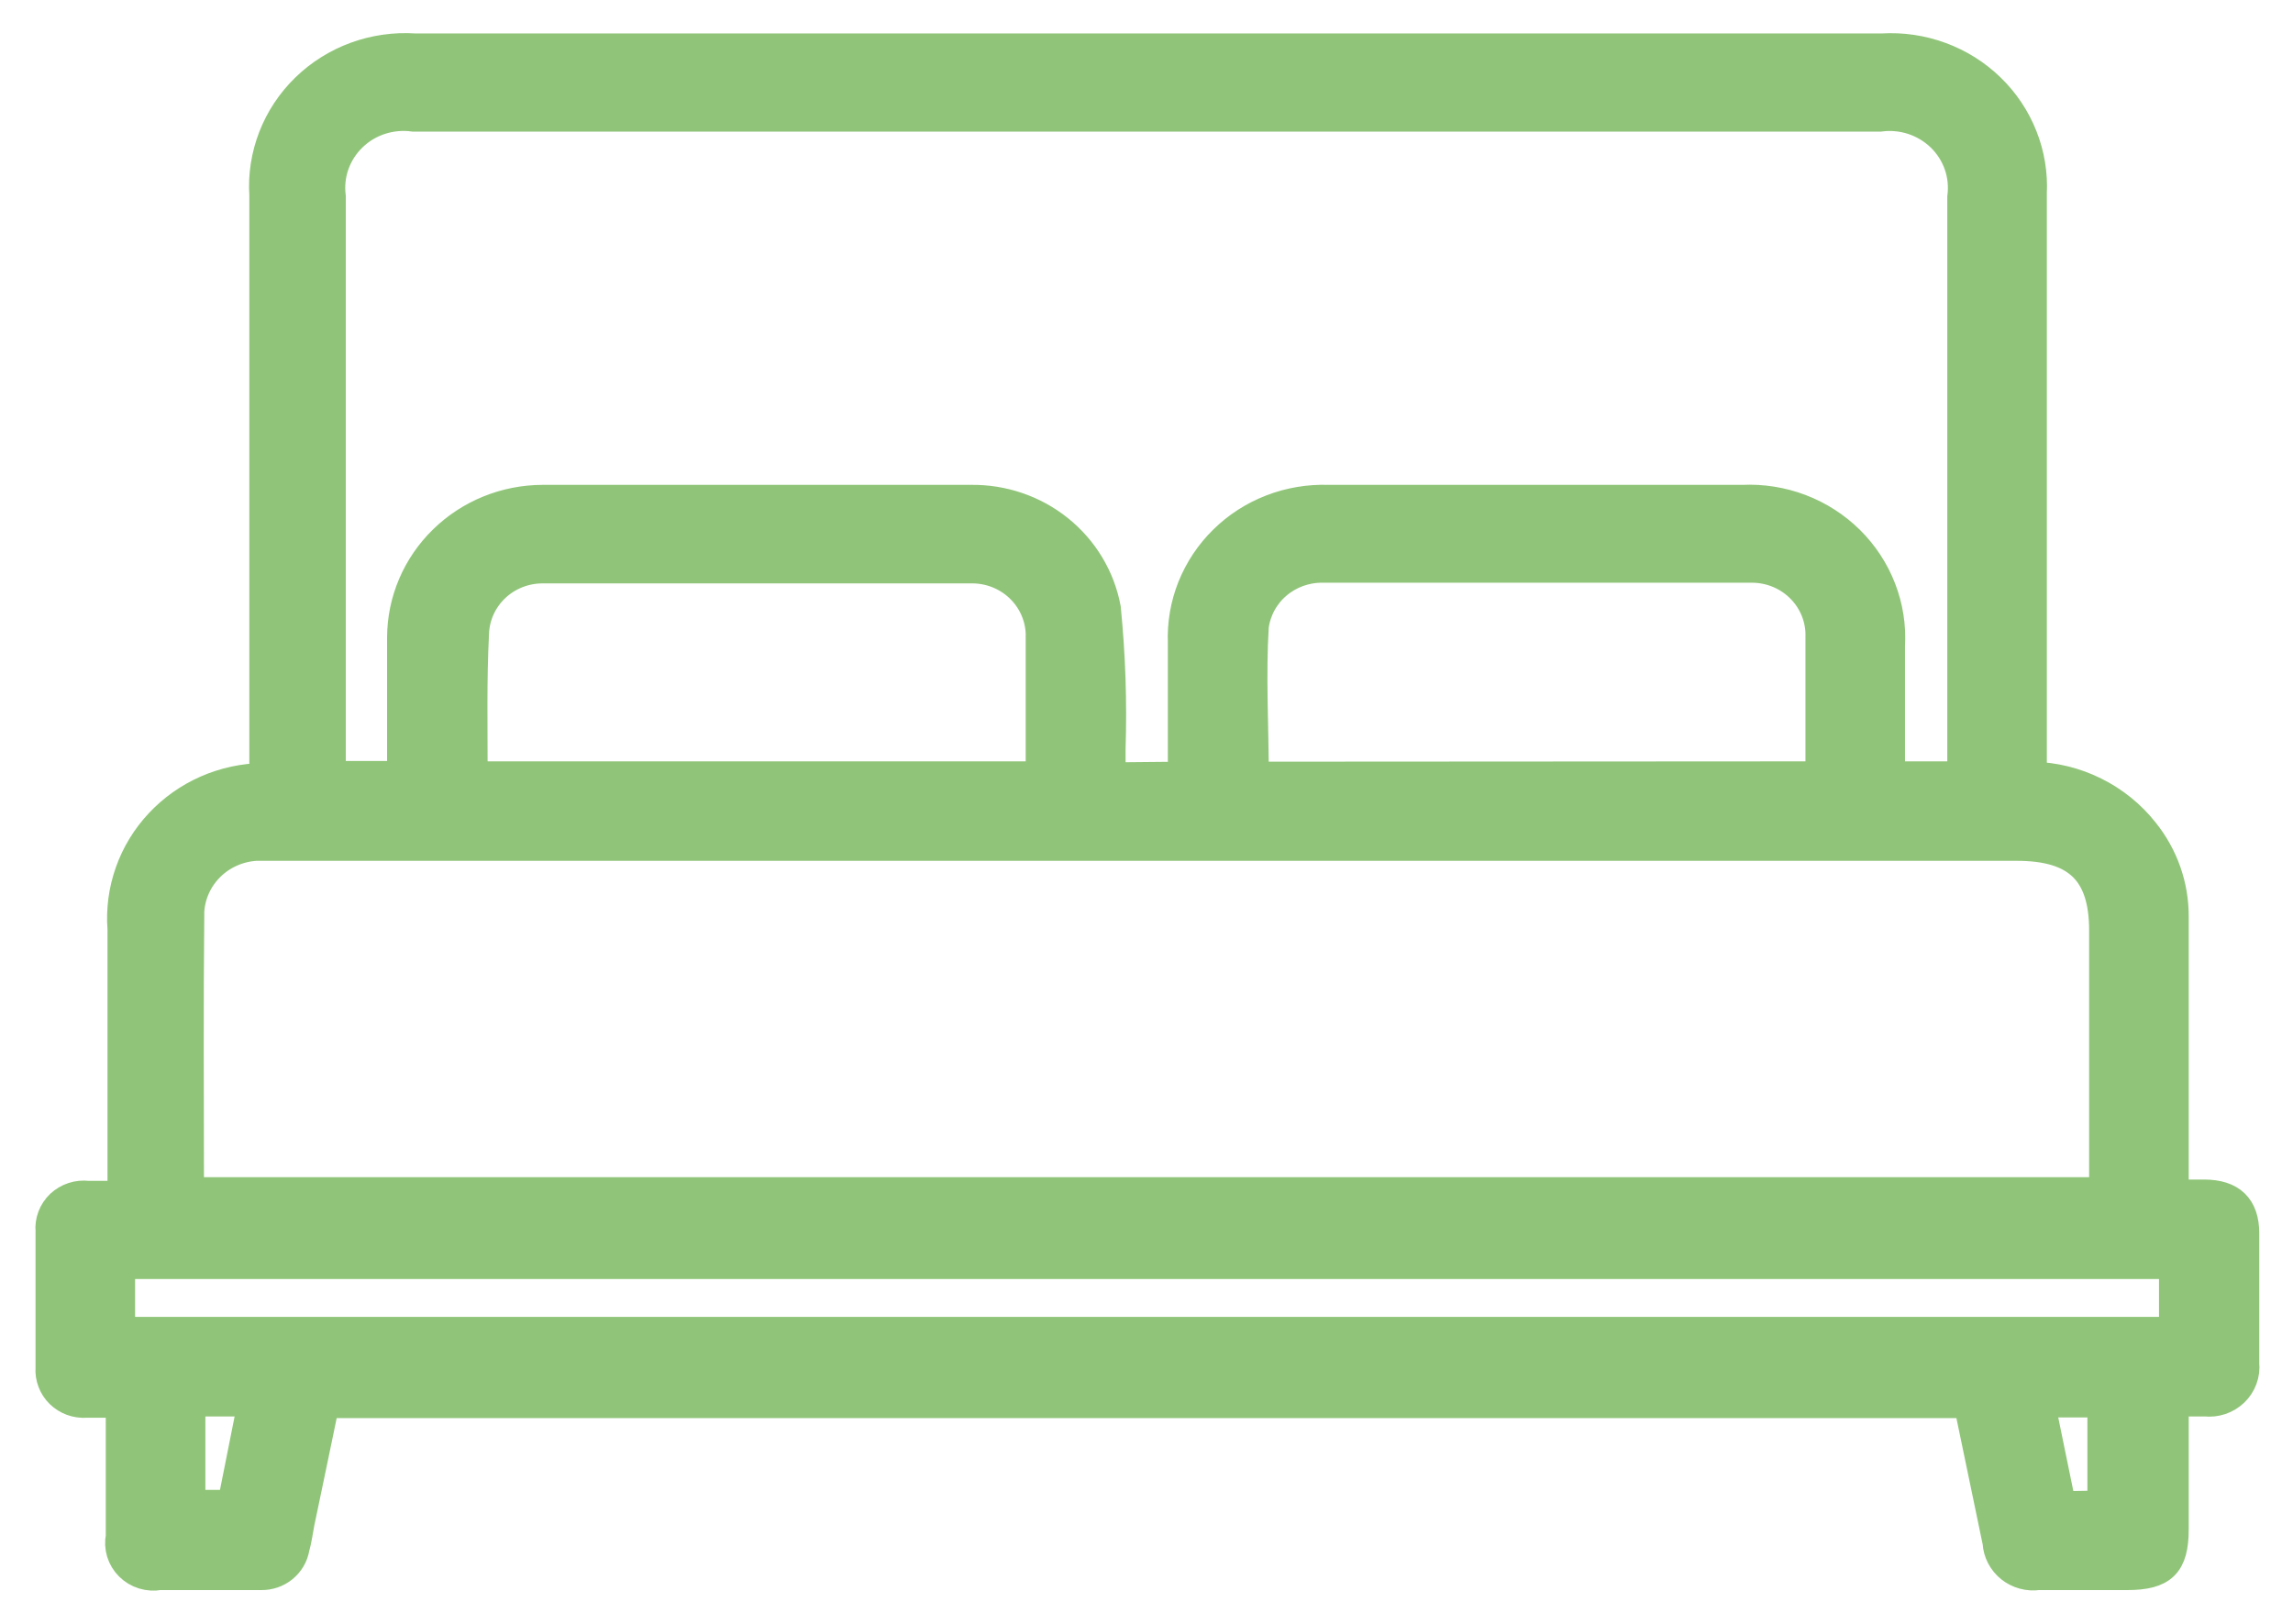 <svg width="48" height="34" viewBox="0 0 48 34" fill="none" xmlns="http://www.w3.org/2000/svg">
<g clip-path="url(#clip0_7110_84370)">
<mask id="path-1-outside-1_7110_84370" maskUnits="userSpaceOnUse" x="0.041" y="-0.007" width="48" height="34" fill="black">
<rect fill="white" x="0.041" y="-0.007" width="48" height="34"/>
<path d="M42.547 16.248C43.002 16.259 43.448 16.368 43.853 16.57C44.259 16.771 44.614 17.058 44.892 17.411C45.297 17.915 45.517 18.538 45.517 19.18V24.997H46.135C46.71 24.997 46.994 25.268 46.994 25.826C46.994 26.731 46.994 27.643 46.994 28.549C47.005 28.659 46.992 28.77 46.953 28.875C46.915 28.979 46.853 29.073 46.773 29.151C46.692 29.228 46.595 29.287 46.488 29.323C46.382 29.358 46.268 29.37 46.156 29.357C45.957 29.357 45.765 29.357 45.517 29.357V32.018C45.517 32.756 45.275 32.993 44.522 32.993C43.904 32.993 43.286 32.993 42.668 32.993C42.564 33.008 42.458 33.001 42.356 32.973C42.255 32.945 42.16 32.897 42.079 32.832C41.997 32.766 41.931 32.685 41.883 32.593C41.835 32.501 41.807 32.4 41.802 32.297C41.603 31.335 41.404 30.374 41.198 29.392H6.804C6.634 30.207 6.463 31.043 6.286 31.879C6.25 32.06 6.229 32.241 6.179 32.415C6.151 32.578 6.063 32.727 5.933 32.833C5.803 32.939 5.638 32.995 5.469 32.993C4.759 32.993 4.048 32.993 3.338 32.993C3.224 33.014 3.107 33.006 2.996 32.972C2.886 32.938 2.785 32.877 2.704 32.796C2.623 32.715 2.563 32.616 2.53 32.507C2.497 32.398 2.491 32.283 2.514 32.171C2.514 31.252 2.514 30.332 2.514 29.385C2.251 29.385 2.024 29.385 1.804 29.385C1.702 29.392 1.6 29.378 1.504 29.343C1.409 29.308 1.322 29.253 1.25 29.183C1.178 29.112 1.122 29.027 1.087 28.933C1.051 28.84 1.036 28.739 1.044 28.64C1.044 27.688 1.044 26.733 1.044 25.777C1.034 25.673 1.049 25.569 1.086 25.472C1.123 25.374 1.182 25.286 1.258 25.214C1.335 25.142 1.426 25.088 1.527 25.055C1.627 25.022 1.734 25.012 1.839 25.024H2.55V19.452C2.519 19.049 2.572 18.645 2.707 18.263C2.841 17.881 3.054 17.531 3.333 17.233C3.611 16.936 3.948 16.697 4.324 16.532C4.7 16.368 5.107 16.28 5.519 16.276V4.086C5.492 3.672 5.557 3.258 5.707 2.87C5.857 2.483 6.09 2.131 6.39 1.839C6.69 1.547 7.05 1.321 7.446 1.176C7.842 1.032 8.265 0.972 8.687 1H39.401C39.818 0.975 40.235 1.037 40.626 1.181C41.017 1.325 41.373 1.548 41.669 1.836C41.967 2.124 42.198 2.47 42.349 2.852C42.501 3.233 42.568 3.642 42.547 4.051V16.248ZM24.747 16.248C24.747 15.287 24.747 14.367 24.747 13.462C24.731 13.063 24.799 12.665 24.947 12.293C25.096 11.922 25.32 11.584 25.608 11.302C25.895 11.019 26.239 10.798 26.618 10.652C26.996 10.506 27.402 10.438 27.808 10.452H36.474C36.889 10.432 37.304 10.498 37.691 10.645C38.078 10.792 38.43 11.018 38.723 11.307C39.015 11.596 39.243 11.942 39.39 12.323C39.538 12.704 39.602 13.111 39.578 13.517V16.241H41.063V4.128C41.093 3.9 41.07 3.669 40.995 3.452C40.919 3.235 40.794 3.038 40.629 2.877C40.463 2.715 40.261 2.593 40.04 2.52C39.818 2.447 39.583 2.425 39.351 2.456C29.122 2.456 18.892 2.456 8.658 2.456C8.427 2.424 8.191 2.445 7.969 2.517C7.747 2.589 7.545 2.71 7.379 2.872C7.213 3.033 7.087 3.229 7.01 3.446C6.934 3.662 6.91 3.893 6.939 4.121V15.802C6.939 15.948 6.939 16.095 6.939 16.234H8.403C8.403 15.252 8.403 14.297 8.403 13.343C8.406 12.576 8.719 11.842 9.273 11.301C9.826 10.759 10.576 10.454 11.357 10.452H20.322C20.994 10.442 21.649 10.665 22.17 11.084C22.69 11.502 23.042 12.088 23.163 12.737C23.26 13.716 23.294 14.7 23.262 15.684C23.262 15.872 23.262 16.06 23.262 16.262L24.747 16.248ZM3.97 24.948H44.032V19.48C44.032 18.261 43.478 17.724 42.221 17.724H5.782C5.639 17.724 5.497 17.724 5.362 17.724C5.003 17.744 4.663 17.893 4.408 18.142C4.153 18.391 3.999 18.723 3.977 19.076C3.956 21.026 3.97 22.983 3.97 24.948ZM45.495 26.48H2.528V27.873H45.495V26.48ZM9.908 16.241H21.771C21.771 15.224 21.771 14.242 21.771 13.26C21.758 12.899 21.602 12.557 21.337 12.306C21.072 12.055 20.718 11.915 20.35 11.915C17.353 11.915 14.355 11.915 11.357 11.915C10.989 11.915 10.635 12.055 10.37 12.306C10.105 12.557 9.95 12.899 9.937 13.26C9.887 14.242 9.908 15.196 9.908 16.241ZM38.094 16.241C38.094 15.21 38.094 14.228 38.094 13.246C38.081 12.885 37.925 12.543 37.66 12.292C37.395 12.041 37.041 11.901 36.673 11.901C33.676 11.901 30.678 11.901 27.681 11.901C27.334 11.898 26.998 12.02 26.736 12.243C26.474 12.467 26.305 12.776 26.26 13.113C26.196 14.151 26.26 15.203 26.26 16.248L38.094 16.241ZM3.999 29.357V31.495H4.851L5.277 29.357H3.999ZM43.996 31.509V29.378H42.718L43.158 31.523L43.996 31.509Z"/>
</mask>
<path d="M42.547 16.248C43.002 16.259 43.448 16.368 43.853 16.57C44.259 16.771 44.614 17.058 44.892 17.411C45.297 17.915 45.517 18.538 45.517 19.18V24.997H46.135C46.71 24.997 46.994 25.268 46.994 25.826C46.994 26.731 46.994 27.643 46.994 28.549C47.005 28.659 46.992 28.77 46.953 28.875C46.915 28.979 46.853 29.073 46.773 29.151C46.692 29.228 46.595 29.287 46.488 29.323C46.382 29.358 46.268 29.37 46.156 29.357C45.957 29.357 45.765 29.357 45.517 29.357V32.018C45.517 32.756 45.275 32.993 44.522 32.993C43.904 32.993 43.286 32.993 42.668 32.993C42.564 33.008 42.458 33.001 42.356 32.973C42.255 32.945 42.16 32.897 42.079 32.832C41.997 32.766 41.931 32.685 41.883 32.593C41.835 32.501 41.807 32.4 41.802 32.297C41.603 31.335 41.404 30.374 41.198 29.392H6.804C6.634 30.207 6.463 31.043 6.286 31.879C6.25 32.06 6.229 32.241 6.179 32.415C6.151 32.578 6.063 32.727 5.933 32.833C5.803 32.939 5.638 32.995 5.469 32.993C4.759 32.993 4.048 32.993 3.338 32.993C3.224 33.014 3.107 33.006 2.996 32.972C2.886 32.938 2.785 32.877 2.704 32.796C2.623 32.715 2.563 32.616 2.53 32.507C2.497 32.398 2.491 32.283 2.514 32.171C2.514 31.252 2.514 30.332 2.514 29.385C2.251 29.385 2.024 29.385 1.804 29.385C1.702 29.392 1.6 29.378 1.504 29.343C1.409 29.308 1.322 29.253 1.25 29.183C1.178 29.112 1.122 29.027 1.087 28.933C1.051 28.84 1.036 28.739 1.044 28.64C1.044 27.688 1.044 26.733 1.044 25.777C1.034 25.673 1.049 25.569 1.086 25.472C1.123 25.374 1.182 25.286 1.258 25.214C1.335 25.142 1.426 25.088 1.527 25.055C1.627 25.022 1.734 25.012 1.839 25.024H2.55V19.452C2.519 19.049 2.572 18.645 2.707 18.263C2.841 17.881 3.054 17.531 3.333 17.233C3.611 16.936 3.948 16.697 4.324 16.532C4.7 16.368 5.107 16.28 5.519 16.276V4.086C5.492 3.672 5.557 3.258 5.707 2.87C5.857 2.483 6.09 2.131 6.39 1.839C6.69 1.547 7.05 1.321 7.446 1.176C7.842 1.032 8.265 0.972 8.687 1H39.401C39.818 0.975 40.235 1.037 40.626 1.181C41.017 1.325 41.373 1.548 41.669 1.836C41.967 2.124 42.198 2.47 42.349 2.852C42.501 3.233 42.568 3.642 42.547 4.051V16.248ZM24.747 16.248C24.747 15.287 24.747 14.367 24.747 13.462C24.731 13.063 24.799 12.665 24.947 12.293C25.096 11.922 25.32 11.584 25.608 11.302C25.895 11.019 26.239 10.798 26.618 10.652C26.996 10.506 27.402 10.438 27.808 10.452H36.474C36.889 10.432 37.304 10.498 37.691 10.645C38.078 10.792 38.43 11.018 38.723 11.307C39.015 11.596 39.243 11.942 39.39 12.323C39.538 12.704 39.602 13.111 39.578 13.517V16.241H41.063V4.128C41.093 3.9 41.07 3.669 40.995 3.452C40.919 3.235 40.794 3.038 40.629 2.877C40.463 2.715 40.261 2.593 40.04 2.52C39.818 2.447 39.583 2.425 39.351 2.456C29.122 2.456 18.892 2.456 8.658 2.456C8.427 2.424 8.191 2.445 7.969 2.517C7.747 2.589 7.545 2.71 7.379 2.872C7.213 3.033 7.087 3.229 7.01 3.446C6.934 3.662 6.91 3.893 6.939 4.121V15.802C6.939 15.948 6.939 16.095 6.939 16.234H8.403C8.403 15.252 8.403 14.297 8.403 13.343C8.406 12.576 8.719 11.842 9.273 11.301C9.826 10.759 10.576 10.454 11.357 10.452H20.322C20.994 10.442 21.649 10.665 22.17 11.084C22.69 11.502 23.042 12.088 23.163 12.737C23.26 13.716 23.294 14.7 23.262 15.684C23.262 15.872 23.262 16.06 23.262 16.262L24.747 16.248ZM3.97 24.948H44.032V19.48C44.032 18.261 43.478 17.724 42.221 17.724H5.782C5.639 17.724 5.497 17.724 5.362 17.724C5.003 17.744 4.663 17.893 4.408 18.142C4.153 18.391 3.999 18.723 3.977 19.076C3.956 21.026 3.97 22.983 3.97 24.948ZM45.495 26.48H2.528V27.873H45.495V26.48ZM9.908 16.241H21.771C21.771 15.224 21.771 14.242 21.771 13.26C21.758 12.899 21.602 12.557 21.337 12.306C21.072 12.055 20.718 11.915 20.35 11.915C17.353 11.915 14.355 11.915 11.357 11.915C10.989 11.915 10.635 12.055 10.37 12.306C10.105 12.557 9.95 12.899 9.937 13.26C9.887 14.242 9.908 15.196 9.908 16.241ZM38.094 16.241C38.094 15.21 38.094 14.228 38.094 13.246C38.081 12.885 37.925 12.543 37.66 12.292C37.395 12.041 37.041 11.901 36.673 11.901C33.676 11.901 30.678 11.901 27.681 11.901C27.334 11.898 26.998 12.02 26.736 12.243C26.474 12.467 26.305 12.776 26.26 13.113C26.196 14.151 26.26 15.203 26.26 16.248L38.094 16.241ZM3.999 29.357V31.495H4.851L5.277 29.357H3.999ZM43.996 31.509V29.378H42.718L43.158 31.523L43.996 31.509Z" fill="#90C579"/>
<path d="M42.547 16.248C43.002 16.259 43.448 16.368 43.853 16.57C44.259 16.771 44.614 17.058 44.892 17.411C45.297 17.915 45.517 18.538 45.517 19.18V24.997H46.135C46.71 24.997 46.994 25.268 46.994 25.826C46.994 26.731 46.994 27.643 46.994 28.549C47.005 28.659 46.992 28.77 46.953 28.875C46.915 28.979 46.853 29.073 46.773 29.151C46.692 29.228 46.595 29.287 46.488 29.323C46.382 29.358 46.268 29.37 46.156 29.357C45.957 29.357 45.765 29.357 45.517 29.357V32.018C45.517 32.756 45.275 32.993 44.522 32.993C43.904 32.993 43.286 32.993 42.668 32.993C42.564 33.008 42.458 33.001 42.356 32.973C42.255 32.945 42.16 32.897 42.079 32.832C41.997 32.766 41.931 32.685 41.883 32.593C41.835 32.501 41.807 32.4 41.802 32.297C41.603 31.335 41.404 30.374 41.198 29.392H6.804C6.634 30.207 6.463 31.043 6.286 31.879C6.25 32.06 6.229 32.241 6.179 32.415C6.151 32.578 6.063 32.727 5.933 32.833C5.803 32.939 5.638 32.995 5.469 32.993C4.759 32.993 4.048 32.993 3.338 32.993C3.224 33.014 3.107 33.006 2.996 32.972C2.886 32.938 2.785 32.877 2.704 32.796C2.623 32.715 2.563 32.616 2.53 32.507C2.497 32.398 2.491 32.283 2.514 32.171C2.514 31.252 2.514 30.332 2.514 29.385C2.251 29.385 2.024 29.385 1.804 29.385C1.702 29.392 1.6 29.378 1.504 29.343C1.409 29.308 1.322 29.253 1.25 29.183C1.178 29.112 1.122 29.027 1.087 28.933C1.051 28.84 1.036 28.739 1.044 28.64C1.044 27.688 1.044 26.733 1.044 25.777C1.034 25.673 1.049 25.569 1.086 25.472C1.123 25.374 1.182 25.286 1.258 25.214C1.335 25.142 1.426 25.088 1.527 25.055C1.627 25.022 1.734 25.012 1.839 25.024H2.55V19.452C2.519 19.049 2.572 18.645 2.707 18.263C2.841 17.881 3.054 17.531 3.333 17.233C3.611 16.936 3.948 16.697 4.324 16.532C4.7 16.368 5.107 16.28 5.519 16.276V4.086C5.492 3.672 5.557 3.258 5.707 2.87C5.857 2.483 6.09 2.131 6.39 1.839C6.69 1.547 7.05 1.321 7.446 1.176C7.842 1.032 8.265 0.972 8.687 1H39.401C39.818 0.975 40.235 1.037 40.626 1.181C41.017 1.325 41.373 1.548 41.669 1.836C41.967 2.124 42.198 2.47 42.349 2.852C42.501 3.233 42.568 3.642 42.547 4.051V16.248ZM24.747 16.248C24.747 15.287 24.747 14.367 24.747 13.462C24.731 13.063 24.799 12.665 24.947 12.293C25.096 11.922 25.32 11.584 25.608 11.302C25.895 11.019 26.239 10.798 26.618 10.652C26.996 10.506 27.402 10.438 27.808 10.452H36.474C36.889 10.432 37.304 10.498 37.691 10.645C38.078 10.792 38.43 11.018 38.723 11.307C39.015 11.596 39.243 11.942 39.39 12.323C39.538 12.704 39.602 13.111 39.578 13.517V16.241H41.063V4.128C41.093 3.9 41.07 3.669 40.995 3.452C40.919 3.235 40.794 3.038 40.629 2.877C40.463 2.715 40.261 2.593 40.04 2.52C39.818 2.447 39.583 2.425 39.351 2.456C29.122 2.456 18.892 2.456 8.658 2.456C8.427 2.424 8.191 2.445 7.969 2.517C7.747 2.589 7.545 2.71 7.379 2.872C7.213 3.033 7.087 3.229 7.01 3.446C6.934 3.662 6.91 3.893 6.939 4.121V15.802C6.939 15.948 6.939 16.095 6.939 16.234H8.403C8.403 15.252 8.403 14.297 8.403 13.343C8.406 12.576 8.719 11.842 9.273 11.301C9.826 10.759 10.576 10.454 11.357 10.452H20.322C20.994 10.442 21.649 10.665 22.17 11.084C22.69 11.502 23.042 12.088 23.163 12.737C23.26 13.716 23.294 14.7 23.262 15.684C23.262 15.872 23.262 16.06 23.262 16.262L24.747 16.248ZM3.97 24.948H44.032V19.48C44.032 18.261 43.478 17.724 42.221 17.724H5.782C5.639 17.724 5.497 17.724 5.362 17.724C5.003 17.744 4.663 17.893 4.408 18.142C4.153 18.391 3.999 18.723 3.977 19.076C3.956 21.026 3.97 22.983 3.97 24.948ZM45.495 26.48H2.528V27.873H45.495V26.48ZM9.908 16.241H21.771C21.771 15.224 21.771 14.242 21.771 13.26C21.758 12.899 21.602 12.557 21.337 12.306C21.072 12.055 20.718 11.915 20.35 11.915C17.353 11.915 14.355 11.915 11.357 11.915C10.989 11.915 10.635 12.055 10.37 12.306C10.105 12.557 9.95 12.899 9.937 13.26C9.887 14.242 9.908 15.196 9.908 16.241ZM38.094 16.241C38.094 15.21 38.094 14.228 38.094 13.246C38.081 12.885 37.925 12.543 37.66 12.292C37.395 12.041 37.041 11.901 36.673 11.901C33.676 11.901 30.678 11.901 27.681 11.901C27.334 11.898 26.998 12.02 26.736 12.243C26.474 12.467 26.305 12.776 26.26 13.113C26.196 14.151 26.26 15.203 26.26 16.248L38.094 16.241ZM3.999 29.357V31.495H4.851L5.277 29.357H3.999ZM43.996 31.509V29.378H42.718L43.158 31.523L43.996 31.509Z" stroke="#90C579" stroke-width="0.6" mask="url(#path-1-outside-1_7110_84370)"/>
</g>
<defs>
<clipPath id="clip0_7110_84370">
<rect width="48" height="34" fill="white"/>
</clipPath>
</defs>
</svg>
